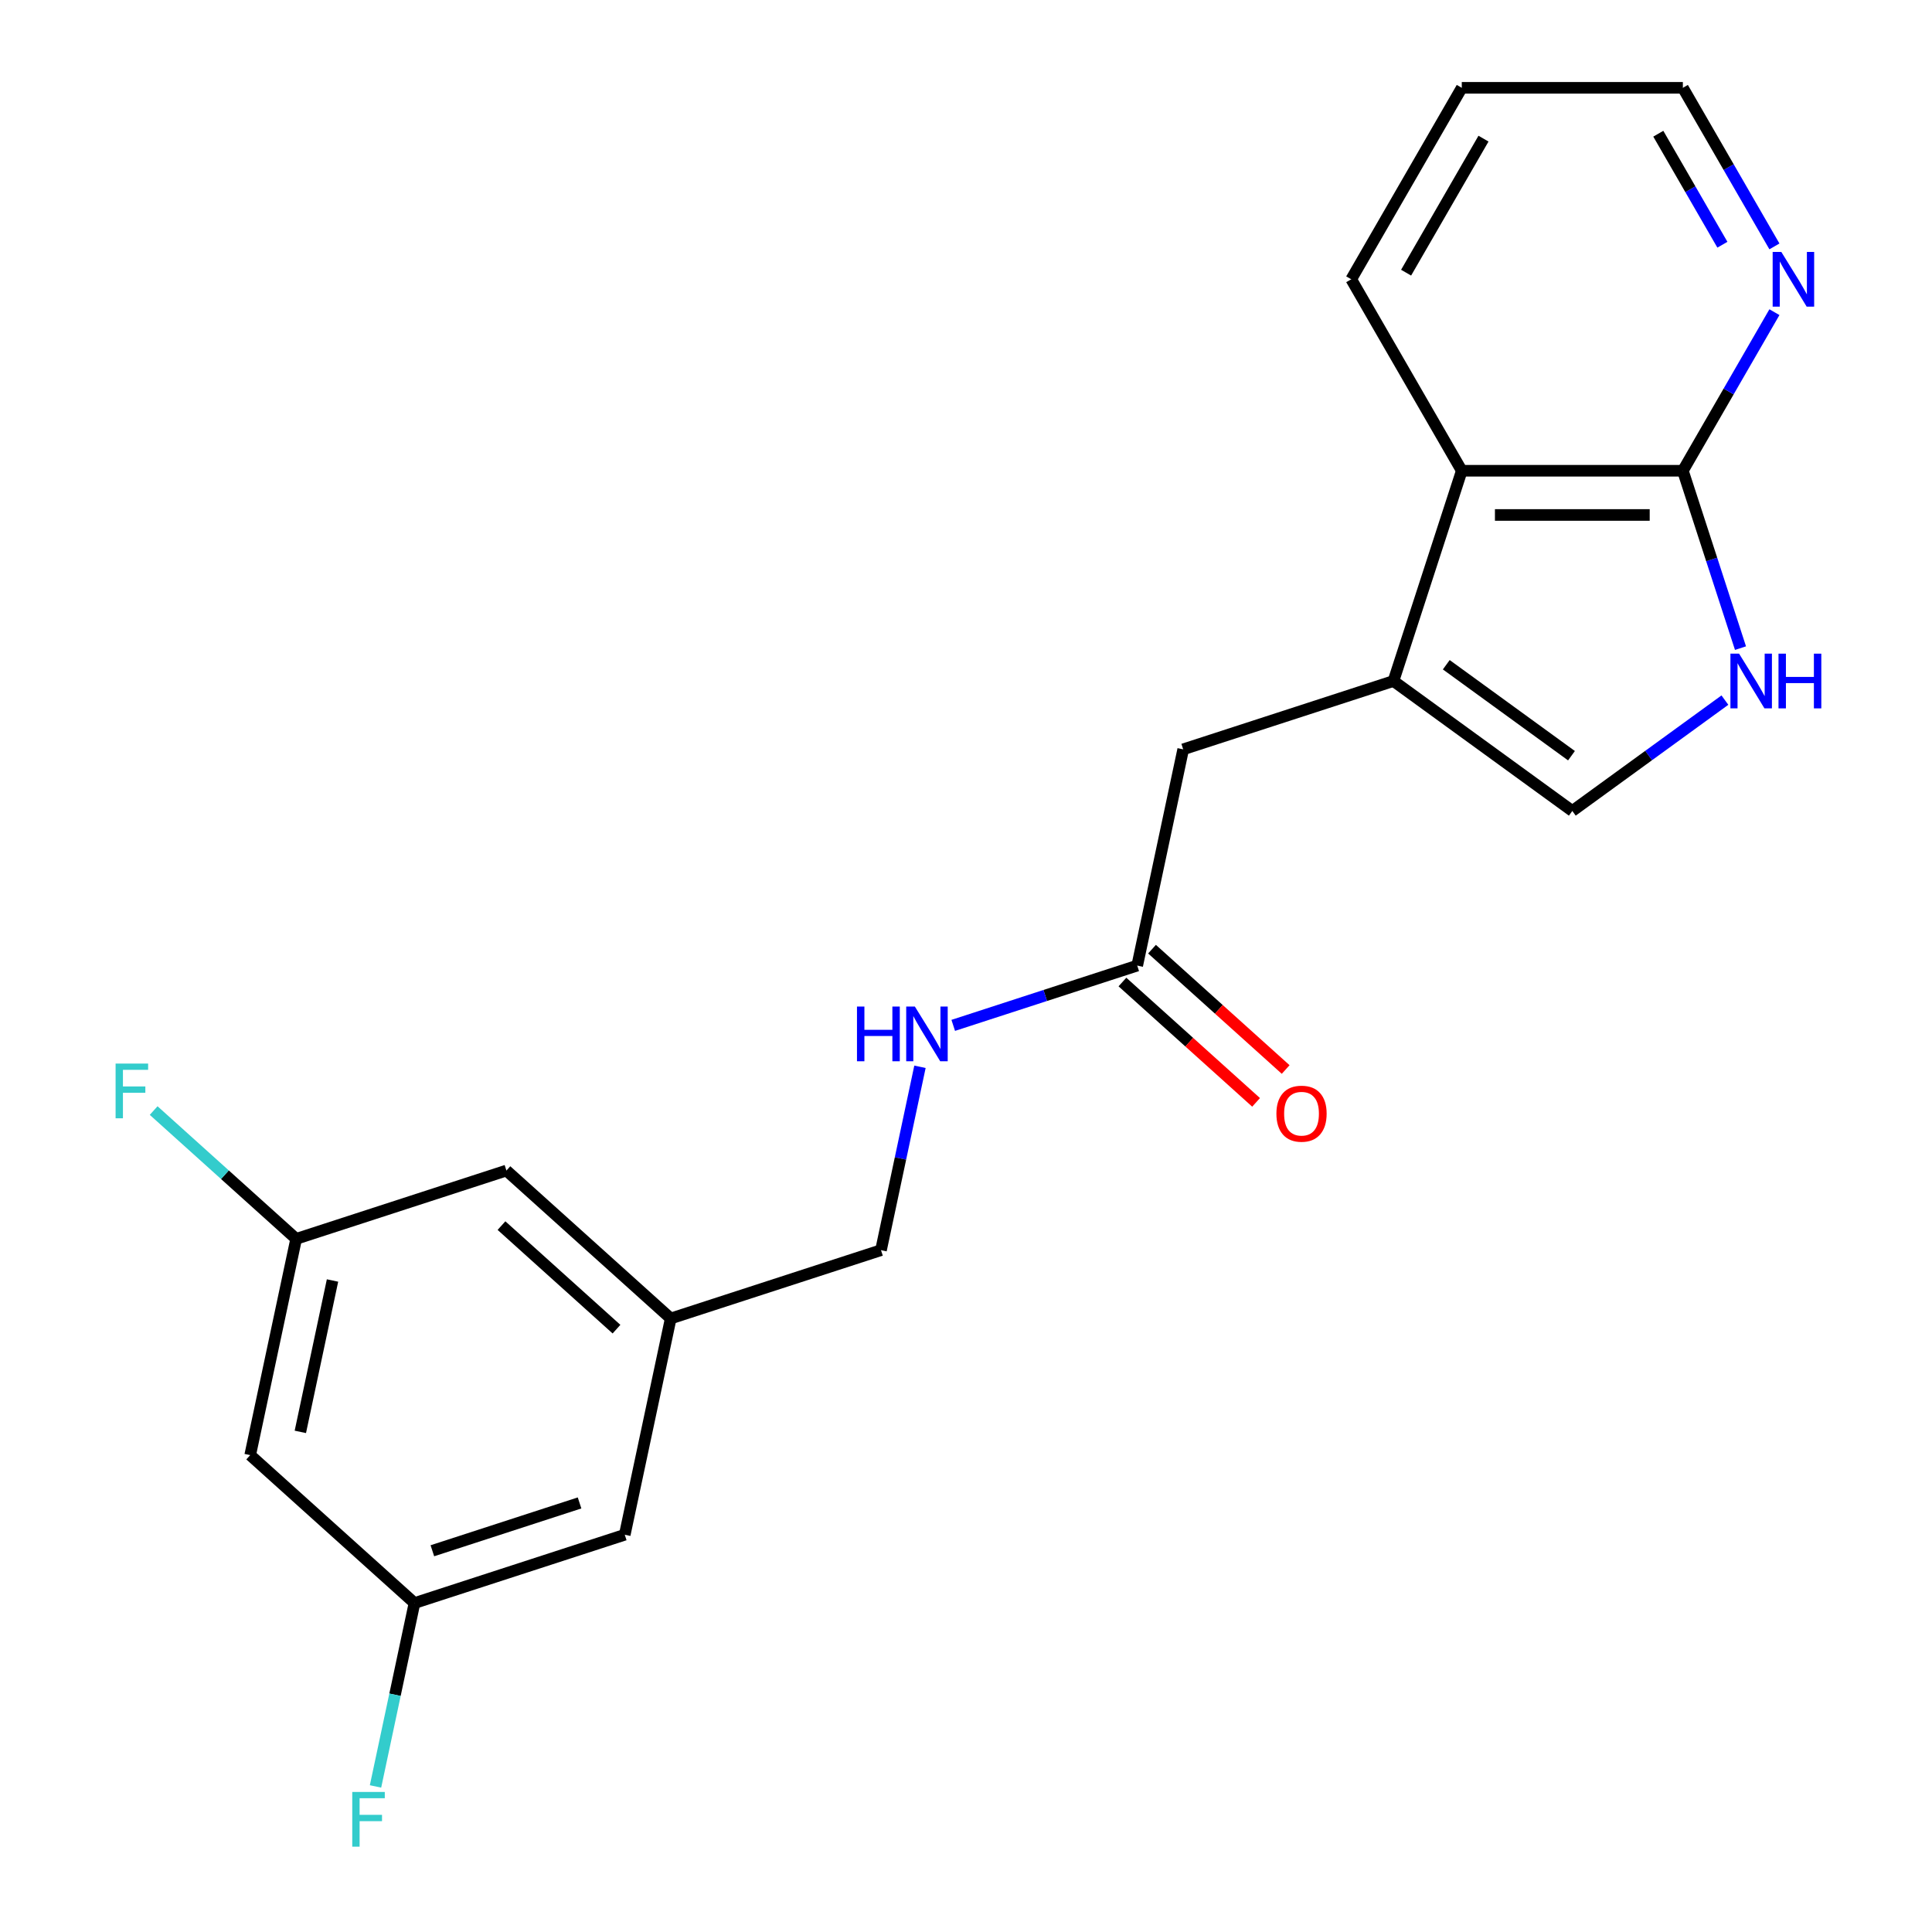 <?xml version='1.0' encoding='iso-8859-1'?>
<svg version='1.1' baseProfile='full'
              xmlns='http://www.w3.org/2000/svg'
                      xmlns:rdkit='http://www.rdkit.org/xml'
                      xmlns:xlink='http://www.w3.org/1999/xlink'
                  xml:space='preserve'
width='1000px' height='1000px' viewBox='0 0 1000 1000'>
<!-- END OF HEADER -->
<rect style='opacity:1.0;fill:#FFFFFF;stroke:none' width='1000' height='1000' x='0' y='0'> </rect>
<path class='bond-2' d='M 721.25,352.493 L 813.83,419.756' style='fill:none;fill-rule:evenodd;stroke:#000000;stroke-width:6px;stroke-linecap:butt;stroke-linejoin:miter;stroke-opacity:1' />
<path class='bond-2' d='M 748.59,344.067 L 813.395,391.151' style='fill:none;fill-rule:evenodd;stroke:#000000;stroke-width:6px;stroke-linecap:butt;stroke-linejoin:miter;stroke-opacity:1' />
<path class='bond-3' d='M 721.25,352.493 L 756.613,243.66' style='fill:none;fill-rule:evenodd;stroke:#000000;stroke-width:6px;stroke-linecap:butt;stroke-linejoin:miter;stroke-opacity:1' />
<path class='bond-5' d='M 721.25,352.493 L 612.417,387.855' style='fill:none;fill-rule:evenodd;stroke:#000000;stroke-width:6px;stroke-linecap:butt;stroke-linejoin:miter;stroke-opacity:1' />
<path class='bond-0' d='M 892.808,362.375 L 853.319,391.066' style='fill:none;fill-rule:evenodd;stroke:#0000FF;stroke-width:6px;stroke-linecap:butt;stroke-linejoin:miter;stroke-opacity:1' />
<path class='bond-0' d='M 853.319,391.066 L 813.83,419.756' style='fill:none;fill-rule:evenodd;stroke:#000000;stroke-width:6px;stroke-linecap:butt;stroke-linejoin:miter;stroke-opacity:1' />
<path class='bond-21' d='M 900.878,335.473 L 885.962,289.566' style='fill:none;fill-rule:evenodd;stroke:#0000FF;stroke-width:6px;stroke-linecap:butt;stroke-linejoin:miter;stroke-opacity:1' />
<path class='bond-21' d='M 885.962,289.566 L 871.047,243.66' style='fill:none;fill-rule:evenodd;stroke:#000000;stroke-width:6px;stroke-linecap:butt;stroke-linejoin:miter;stroke-opacity:1' />
<path class='bond-1' d='M 871.047,243.66 L 756.613,243.66' style='fill:none;fill-rule:evenodd;stroke:#000000;stroke-width:6px;stroke-linecap:butt;stroke-linejoin:miter;stroke-opacity:1' />
<path class='bond-1' d='M 853.881,266.547 L 773.778,266.547' style='fill:none;fill-rule:evenodd;stroke:#000000;stroke-width:6px;stroke-linecap:butt;stroke-linejoin:miter;stroke-opacity:1' />
<path class='bond-6' d='M 871.047,243.66 L 894.742,202.619' style='fill:none;fill-rule:evenodd;stroke:#000000;stroke-width:6px;stroke-linecap:butt;stroke-linejoin:miter;stroke-opacity:1' />
<path class='bond-6' d='M 894.742,202.619 L 918.437,161.578' style='fill:none;fill-rule:evenodd;stroke:#0000FF;stroke-width:6px;stroke-linecap:butt;stroke-linejoin:miter;stroke-opacity:1' />
<path class='bond-18' d='M 756.613,243.66 L 699.395,144.557' style='fill:none;fill-rule:evenodd;stroke:#000000;stroke-width:6px;stroke-linecap:butt;stroke-linejoin:miter;stroke-opacity:1' />
<path class='bond-4' d='M 588.625,499.789 L 612.417,387.855' style='fill:none;fill-rule:evenodd;stroke:#000000;stroke-width:6px;stroke-linecap:butt;stroke-linejoin:miter;stroke-opacity:1' />
<path class='bond-7' d='M 588.625,499.789 L 541.009,515.26' style='fill:none;fill-rule:evenodd;stroke:#000000;stroke-width:6px;stroke-linecap:butt;stroke-linejoin:miter;stroke-opacity:1' />
<path class='bond-7' d='M 541.009,515.26 L 493.393,530.732' style='fill:none;fill-rule:evenodd;stroke:#0000FF;stroke-width:6px;stroke-linecap:butt;stroke-linejoin:miter;stroke-opacity:1' />
<path class='bond-11' d='M 580.968,508.293 L 615.558,539.438' style='fill:none;fill-rule:evenodd;stroke:#000000;stroke-width:6px;stroke-linecap:butt;stroke-linejoin:miter;stroke-opacity:1' />
<path class='bond-11' d='M 615.558,539.438 L 650.148,570.583' style='fill:none;fill-rule:evenodd;stroke:#FF0000;stroke-width:6px;stroke-linecap:butt;stroke-linejoin:miter;stroke-opacity:1' />
<path class='bond-11' d='M 596.282,491.285 L 630.872,522.43' style='fill:none;fill-rule:evenodd;stroke:#000000;stroke-width:6px;stroke-linecap:butt;stroke-linejoin:miter;stroke-opacity:1' />
<path class='bond-11' d='M 630.872,522.43 L 665.462,553.575' style='fill:none;fill-rule:evenodd;stroke:#FF0000;stroke-width:6px;stroke-linecap:butt;stroke-linejoin:miter;stroke-opacity:1' />
<path class='bond-22' d='M 918.437,127.536 L 894.742,86.496' style='fill:none;fill-rule:evenodd;stroke:#0000FF;stroke-width:6px;stroke-linecap:butt;stroke-linejoin:miter;stroke-opacity:1' />
<path class='bond-22' d='M 894.742,86.496 L 871.047,45.455' style='fill:none;fill-rule:evenodd;stroke:#000000;stroke-width:6px;stroke-linecap:butt;stroke-linejoin:miter;stroke-opacity:1' />
<path class='bond-22' d='M 891.508,126.668 L 874.921,97.939' style='fill:none;fill-rule:evenodd;stroke:#0000FF;stroke-width:6px;stroke-linecap:butt;stroke-linejoin:miter;stroke-opacity:1' />
<path class='bond-22' d='M 874.921,97.939 L 858.335,69.21' style='fill:none;fill-rule:evenodd;stroke:#000000;stroke-width:6px;stroke-linecap:butt;stroke-linejoin:miter;stroke-opacity:1' />
<path class='bond-15' d='M 476.174,552.172 L 466.087,599.628' style='fill:none;fill-rule:evenodd;stroke:#0000FF;stroke-width:6px;stroke-linecap:butt;stroke-linejoin:miter;stroke-opacity:1' />
<path class='bond-15' d='M 466.087,599.628 L 456,647.084' style='fill:none;fill-rule:evenodd;stroke:#000000;stroke-width:6px;stroke-linecap:butt;stroke-linejoin:miter;stroke-opacity:1' />
<path class='bond-8' d='M 129.5,753.171 L 153.292,641.237' style='fill:none;fill-rule:evenodd;stroke:#000000;stroke-width:6px;stroke-linecap:butt;stroke-linejoin:miter;stroke-opacity:1' />
<path class='bond-8' d='M 155.455,741.139 L 172.11,662.786' style='fill:none;fill-rule:evenodd;stroke:#000000;stroke-width:6px;stroke-linecap:butt;stroke-linejoin:miter;stroke-opacity:1' />
<path class='bond-23' d='M 129.5,753.171 L 214.541,829.742' style='fill:none;fill-rule:evenodd;stroke:#000000;stroke-width:6px;stroke-linecap:butt;stroke-linejoin:miter;stroke-opacity:1' />
<path class='bond-9' d='M 153.292,641.237 L 262.125,605.875' style='fill:none;fill-rule:evenodd;stroke:#000000;stroke-width:6px;stroke-linecap:butt;stroke-linejoin:miter;stroke-opacity:1' />
<path class='bond-16' d='M 153.292,641.237 L 116.412,608.03' style='fill:none;fill-rule:evenodd;stroke:#000000;stroke-width:6px;stroke-linecap:butt;stroke-linejoin:miter;stroke-opacity:1' />
<path class='bond-16' d='M 116.412,608.03 L 79.532,574.823' style='fill:none;fill-rule:evenodd;stroke:#33CCCC;stroke-width:6px;stroke-linecap:butt;stroke-linejoin:miter;stroke-opacity:1' />
<path class='bond-10' d='M 214.541,829.742 L 323.374,794.38' style='fill:none;fill-rule:evenodd;stroke:#000000;stroke-width:6px;stroke-linecap:butt;stroke-linejoin:miter;stroke-opacity:1' />
<path class='bond-10' d='M 223.793,802.671 L 299.977,777.917' style='fill:none;fill-rule:evenodd;stroke:#000000;stroke-width:6px;stroke-linecap:butt;stroke-linejoin:miter;stroke-opacity:1' />
<path class='bond-17' d='M 214.541,829.742 L 204.454,877.198' style='fill:none;fill-rule:evenodd;stroke:#000000;stroke-width:6px;stroke-linecap:butt;stroke-linejoin:miter;stroke-opacity:1' />
<path class='bond-17' d='M 204.454,877.198 L 194.367,924.654' style='fill:none;fill-rule:evenodd;stroke:#33CCCC;stroke-width:6px;stroke-linecap:butt;stroke-linejoin:miter;stroke-opacity:1' />
<path class='bond-12' d='M 347.166,682.446 L 456,647.084' style='fill:none;fill-rule:evenodd;stroke:#000000;stroke-width:6px;stroke-linecap:butt;stroke-linejoin:miter;stroke-opacity:1' />
<path class='bond-13' d='M 347.166,682.446 L 323.374,794.38' style='fill:none;fill-rule:evenodd;stroke:#000000;stroke-width:6px;stroke-linecap:butt;stroke-linejoin:miter;stroke-opacity:1' />
<path class='bond-14' d='M 347.166,682.446 L 262.125,605.875' style='fill:none;fill-rule:evenodd;stroke:#000000;stroke-width:6px;stroke-linecap:butt;stroke-linejoin:miter;stroke-opacity:1' />
<path class='bond-14' d='M 319.096,687.969 L 259.567,634.369' style='fill:none;fill-rule:evenodd;stroke:#000000;stroke-width:6px;stroke-linecap:butt;stroke-linejoin:miter;stroke-opacity:1' />
<path class='bond-20' d='M 699.395,144.557 L 756.613,45.455' style='fill:none;fill-rule:evenodd;stroke:#000000;stroke-width:6px;stroke-linecap:butt;stroke-linejoin:miter;stroke-opacity:1' />
<path class='bond-20' d='M 727.799,141.135 L 767.851,71.763' style='fill:none;fill-rule:evenodd;stroke:#000000;stroke-width:6px;stroke-linecap:butt;stroke-linejoin:miter;stroke-opacity:1' />
<path class='bond-19' d='M 871.047,45.455 L 756.613,45.455' style='fill:none;fill-rule:evenodd;stroke:#000000;stroke-width:6px;stroke-linecap:butt;stroke-linejoin:miter;stroke-opacity:1' />
<path  class='atom-1' d='M 900.149 338.333
L 909.429 353.333
Q 910.349 354.813, 911.829 357.493
Q 913.309 360.173, 913.389 360.333
L 913.389 338.333
L 917.149 338.333
L 917.149 366.653
L 913.269 366.653
L 903.309 350.253
Q 902.149 348.333, 900.909 346.133
Q 899.709 343.933, 899.349 343.253
L 899.349 366.653
L 895.669 366.653
L 895.669 338.333
L 900.149 338.333
' fill='#0000FF'/>
<path  class='atom-1' d='M 920.549 338.333
L 924.389 338.333
L 924.389 350.373
L 938.869 350.373
L 938.869 338.333
L 942.709 338.333
L 942.709 366.653
L 938.869 366.653
L 938.869 353.573
L 924.389 353.573
L 924.389 366.653
L 920.549 366.653
L 920.549 338.333
' fill='#0000FF'/>
<path  class='atom-7' d='M 922.004 130.397
L 931.284 145.397
Q 932.204 146.877, 933.684 149.557
Q 935.164 152.237, 935.244 152.397
L 935.244 130.397
L 939.004 130.397
L 939.004 158.717
L 935.124 158.717
L 925.164 142.317
Q 924.004 140.397, 922.764 138.197
Q 921.564 135.997, 921.204 135.317
L 921.204 158.717
L 917.524 158.717
L 917.524 130.397
L 922.004 130.397
' fill='#0000FF'/>
<path  class='atom-8' d='M 443.572 520.991
L 447.412 520.991
L 447.412 533.031
L 461.892 533.031
L 461.892 520.991
L 465.732 520.991
L 465.732 549.311
L 461.892 549.311
L 461.892 536.231
L 447.412 536.231
L 447.412 549.311
L 443.572 549.311
L 443.572 520.991
' fill='#0000FF'/>
<path  class='atom-8' d='M 473.532 520.991
L 482.812 535.991
Q 483.732 537.471, 485.212 540.151
Q 486.692 542.831, 486.772 542.991
L 486.772 520.991
L 490.532 520.991
L 490.532 549.311
L 486.652 549.311
L 476.692 532.911
Q 475.532 530.991, 474.292 528.791
Q 473.092 526.591, 472.732 525.911
L 472.732 549.311
L 469.052 549.311
L 469.052 520.991
L 473.532 520.991
' fill='#0000FF'/>
<path  class='atom-12' d='M 660.666 576.44
Q 660.666 569.64, 664.026 565.84
Q 667.386 562.04, 673.666 562.04
Q 679.946 562.04, 683.306 565.84
Q 686.666 569.64, 686.666 576.44
Q 686.666 583.32, 683.266 587.24
Q 679.866 591.12, 673.666 591.12
Q 667.426 591.12, 664.026 587.24
Q 660.666 583.36, 660.666 576.44
M 673.666 587.92
Q 677.986 587.92, 680.306 585.04
Q 682.666 582.12, 682.666 576.44
Q 682.666 570.88, 680.306 568.08
Q 677.986 565.24, 673.666 565.24
Q 669.346 565.24, 666.986 568.04
Q 664.666 570.84, 664.666 576.44
Q 664.666 582.16, 666.986 585.04
Q 669.346 587.92, 673.666 587.92
' fill='#FF0000'/>
<path  class='atom-17' d='M 59.831 550.506
L 76.671 550.506
L 76.671 553.746
L 63.631 553.746
L 63.631 562.346
L 75.231 562.346
L 75.231 565.626
L 63.631 565.626
L 63.631 578.826
L 59.831 578.826
L 59.831 550.506
' fill='#33CCCC'/>
<path  class='atom-18' d='M 182.329 927.515
L 199.169 927.515
L 199.169 930.755
L 186.129 930.755
L 186.129 939.355
L 197.729 939.355
L 197.729 942.635
L 186.129 942.635
L 186.129 955.835
L 182.329 955.835
L 182.329 927.515
' fill='#33CCCC'/>
</svg>
